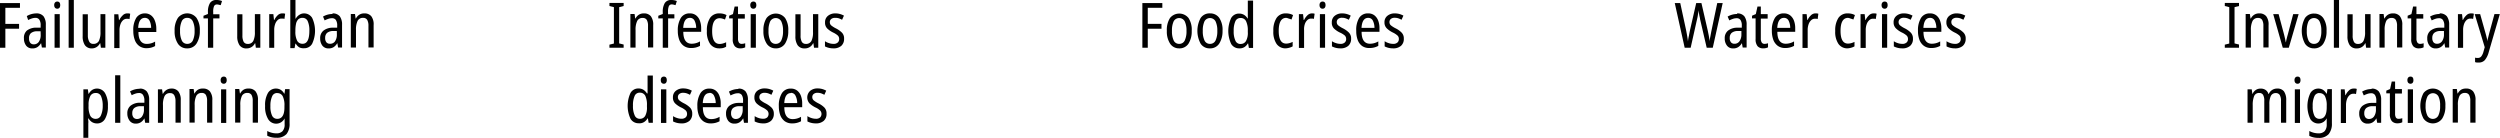 <svg xmlns="http://www.w3.org/2000/svg" viewBox="0 0 559.78 30.88"><title>Asset 2</title><path d="M1.2,10.69H0V.69H4.47V1.75H1.2v3.6H4.27V6.43H1.2Z"/><path d="M8.09,3a2,2,0,0,1,1.66.65,3.06,3.06,0,0,1,.51,1.91v5.09H9.38l-.18-1h0a2.62,2.62,0,0,1-.81.89,2,2,0,0,1-1.15.3,1.66,1.66,0,0,1-1.4-.64,2.6,2.6,0,0,1-.48-1.6A2.15,2.15,0,0,1,6,6.86a3.39,3.39,0,0,1,2.1-.67h1V5.71a2.23,2.23,0,0,0-.28-1.28A1,1,0,0,0,7.93,4a2.56,2.56,0,0,0-.81.14,5.6,5.6,0,0,0-.82.35L6,3.6A4.26,4.26,0,0,1,8.14,3ZM9.09,7H8.3a2.16,2.16,0,0,0-1.39.43,1.46,1.46,0,0,0-.4,1.19,1.44,1.44,0,0,0,.29,1,1,1,0,0,0,.76.31,1.34,1.34,0,0,0,1.13-.56,2.64,2.64,0,0,0,.42-1.61Z"/><path d="M12.82.35c.44,0,.66.27.66.8a1,1,0,0,1-.17.6.63.63,0,0,1-.49.2.65.65,0,0,1-.49-.2.85.85,0,0,1-.19-.6.82.82,0,0,1,.19-.6A.65.65,0,0,1,12.82.35Zm.56,2.82v7.52H12.22V3.17Z"/><path d="M16.53,10.69H15.37V0h1.16Z"/><path d="M23.59,3.17v7.52h-1l-.14-1h-.07a2,2,0,0,1-1.85,1.15A1.81,1.81,0,0,1,19,10.1a3.53,3.53,0,0,1-.49-2V3.19h1.16V7.92A2.84,2.84,0,0,0,20,9.36a.93.93,0,0,0,.87.46,1.33,1.33,0,0,0,1.28-.66,4.48,4.48,0,0,0,.35-2v-4Z"/><path d="M28.43,3h.35a1.63,1.63,0,0,1,.37.08L29,4.29a1.32,1.32,0,0,0-.3-.08h-.33a1.22,1.22,0,0,0-.83.33,2.25,2.25,0,0,0-.57.9,3.85,3.85,0,0,0-.21,1.32v4H25.58V3.19h.92l.14,1.31h.07a3.24,3.24,0,0,1,.71-1A1.4,1.4,0,0,1,28.43,3Z"/><path d="M32.44,3a2.17,2.17,0,0,1,1.38.44,2.57,2.57,0,0,1,.85,1.19A4.77,4.77,0,0,1,35,6.37v.79H31c0,1.78.65,2.67,1.87,2.67a3.59,3.59,0,0,0,1.86-.52v1a3.92,3.92,0,0,1-.91.36,4.27,4.27,0,0,1-1,.12,2.68,2.68,0,0,1-1.64-.49,2.86,2.86,0,0,1-1-1.36,5.63,5.63,0,0,1-.33-2A5.15,5.15,0,0,1,30.51,4,2.25,2.25,0,0,1,32.44,3Zm0,1c-.92,0-1.42.75-1.5,2.24h2.9a3.66,3.66,0,0,0-.35-1.59A1.13,1.13,0,0,0,32.44,4Z"/><path d="M44.74,6.92A5,5,0,0,1,44,9.76a2.39,2.39,0,0,1-2.11,1.07,2.36,2.36,0,0,1-2.06-1.06,4.93,4.93,0,0,1-.73-2.85A5,5,0,0,1,39.84,4,2.65,2.65,0,0,1,44,4,4.76,4.76,0,0,1,44.74,6.92Zm-4.42,0a4.79,4.79,0,0,0,.39,2.16,1.3,1.3,0,0,0,1.23.74,1.32,1.32,0,0,0,1.23-.74,4.77,4.77,0,0,0,.4-2.16,4.7,4.7,0,0,0-.4-2.15A1.31,1.31,0,0,0,41.94,4a1.28,1.28,0,0,0-1.23.73A4.71,4.71,0,0,0,40.32,6.92Z"/><path d="M49.14,4.12h-1.4v6.57H46.56V4.12h-1V3.53l1-.4V2.69a3.75,3.75,0,0,1,.45-2A1.63,1.63,0,0,1,48.5,0a3.24,3.24,0,0,1,.64.06,3.43,3.43,0,0,1,.57.17l-.29.93L49,1.06A1.52,1.52,0,0,0,48.59,1a.68.68,0,0,0-.66.38,3.13,3.13,0,0,0-.19,1.31V3.2h1.4Z"/><path d="M58.29,3.17v7.52h-1l-.14-1h-.07a1.93,1.93,0,0,1-.77.85,2,2,0,0,1-1.07.3,1.81,1.81,0,0,1-1.62-.73,3.53,3.53,0,0,1-.5-2V3.2h1.16V7.93a3,3,0,0,0,.28,1.44,1,1,0,0,0,.87.46,1.32,1.32,0,0,0,1.28-.66,4.32,4.32,0,0,0,.36-2v-4Z"/><path d="M63.14,3h.35a1.55,1.55,0,0,1,.36.08l-.16,1.16a1.57,1.57,0,0,0-.31-.08H63a1.19,1.19,0,0,0-.82.33,2.15,2.15,0,0,0-.57.9,3.85,3.85,0,0,0-.21,1.32v4H60.28V3.17h.93l.14,1.31h.07a3.22,3.22,0,0,1,.7-1A1.44,1.44,0,0,1,63.14,3Z"/><path d="M66.16,0V4.16h.07A2.32,2.32,0,0,1,67,3.34,1.89,1.89,0,0,1,68.06,3a2.1,2.1,0,0,1,1.83,1,6.79,6.79,0,0,1,0,5.8,2,2,0,0,1-1.79,1A2.14,2.14,0,0,1,67,10.6a2.35,2.35,0,0,1-.77-.82h-.09l-.18,1H65V0Zm1.61,4a1.35,1.35,0,0,0-1,.35,2,2,0,0,0-.49,1,7.05,7.05,0,0,0-.14,1.47v.2a4.38,4.38,0,0,0,.39,2.09,1.31,1.31,0,0,0,1.25.69c1,0,1.49-1,1.49-2.92a4.92,4.92,0,0,0-.37-2.14A1.21,1.21,0,0,0,67.77,4Z"/><path d="M74.42,3a2,2,0,0,1,1.66.65,3.06,3.06,0,0,1,.51,1.91v5.09h-.88l-.18-1h0a2.62,2.62,0,0,1-.81.89,2,2,0,0,1-1.15.3,1.68,1.68,0,0,1-1.4-.64,2.6,2.6,0,0,1-.48-1.6,2.13,2.13,0,0,1,.72-1.73,3.33,3.33,0,0,1,2.09-.67h1V5.76a2.22,2.22,0,0,0-.29-1.28,1,1,0,0,0-.89-.4,2.56,2.56,0,0,0-.81.14,5.6,5.6,0,0,0-.82.35l-.36-.86a4.26,4.26,0,0,1,2.14-.58Zm1,3.94h-.8a2.16,2.16,0,0,0-1.39.43,1.46,1.46,0,0,0-.42,1.12,1.44,1.44,0,0,0,.29,1,1,1,0,0,0,.76.31A1.34,1.34,0,0,0,75,9.28a2.64,2.64,0,0,0,.43-1.61Z"/><path d="M81.56,3a1.94,1.94,0,0,1,1.57.63,3,3,0,0,1,.53,2v5H82.5V5.81a2.64,2.64,0,0,0-.27-1.34A1,1,0,0,0,81.34,4a1.31,1.31,0,0,0-1.26.66,4.49,4.49,0,0,0-.37,2.07v3.91H78.55V3.14h.94l.14,1h.07a2.1,2.1,0,0,1,.78-.86A2,2,0,0,1,81.56,3Z"/><path d="M21.68,19.83a2.09,2.09,0,0,1,1.83,1,5.33,5.33,0,0,1,.65,2.92,5.4,5.4,0,0,1-.65,2.89,2,2,0,0,1-1.79,1,2.13,2.13,0,0,1-1.13-.31,2.25,2.25,0,0,1-.76-.83h-.06a2.2,2.2,0,0,0,0,.57,1.74,1.74,0,0,1,0,.51v3.28H18.67V20h1l.14,1h.07a2.47,2.47,0,0,1,.76-.86A2,2,0,0,1,21.68,19.83Zm-.24,1a1.3,1.3,0,0,0-1.22.66,4.31,4.31,0,0,0-.39,2v.26a4.77,4.77,0,0,0,.38,2.16,1.32,1.32,0,0,0,1.24.7,1.2,1.2,0,0,0,1.13-.74A5,5,0,0,0,23,23.71a5.3,5.3,0,0,0-.35-2.11,1.21,1.21,0,0,0-1.16-.78Z"/><path d="M26.94,27.49H25.78V16.85h1.16Z"/><path d="M31.23,19.84a2,2,0,0,1,1.65.65,3,3,0,0,1,.52,1.91v5.09h-.89l-.18-1h0a2.44,2.44,0,0,1-.81.89,2,2,0,0,1-1.15.3A1.64,1.64,0,0,1,29,27a2.6,2.6,0,0,1-.49-1.6,2.13,2.13,0,0,1,.72-1.73,3.34,3.34,0,0,1,2.1-.67h1v-.48A2.22,2.22,0,0,0,32,21.23a1,1,0,0,0-.89-.4,2.45,2.45,0,0,0-.8.14,5.17,5.17,0,0,0-.82.35l-.37-.86a4.34,4.34,0,0,1,2.15-.58Zm1,3.94h-.8a2.18,2.18,0,0,0-1.39.43,1.46,1.46,0,0,0-.42,1.12,1.44,1.44,0,0,0,.29,1,1,1,0,0,0,.76.31,1.33,1.33,0,0,0,1.13-.56,2.57,2.57,0,0,0,.43-1.61Z"/><path d="M38.37,19.83a1.91,1.91,0,0,1,1.56.63,3,3,0,0,1,.54,2v5H39.3V22.6a2.64,2.64,0,0,0-.3-1.3,1,1,0,0,0-.89-.45,1.31,1.31,0,0,0-1.26.66,4.51,4.51,0,0,0-.36,2.07v3.91H35.36V20h.93l.14,1h.07a2.1,2.1,0,0,1,.78-.86A2,2,0,0,1,38.37,19.83Z"/><path d="M45.44,19.83a1.91,1.91,0,0,1,1.56.63,3,3,0,0,1,.54,2v5H46.37V22.6a2.64,2.64,0,0,0-.27-1.34,1,1,0,0,0-.89-.45,1.31,1.31,0,0,0-1.26.66,4.51,4.51,0,0,0-.36,2.07v3.91H42.43V19.93h.93l.14,1h.07a2.1,2.1,0,0,1,.78-.86A2,2,0,0,1,45.44,19.83Z"/><path d="M50.1,17.15c.44,0,.66.27.66.8a.9.9,0,0,1-.18.6.63.63,0,0,1-.48.2.67.67,0,0,1-.5-.2.85.85,0,0,1-.19-.6.82.82,0,0,1,.19-.6A.67.67,0,0,1,50.1,17.15ZM50.66,20v7.52H49.5V20Z"/><path d="M55.66,19.83a1.91,1.91,0,0,1,1.56.63,3,3,0,0,1,.54,2v5H56.59V22.6a2.64,2.64,0,0,0-.27-1.34,1,1,0,0,0-.89-.45,1.31,1.31,0,0,0-1.26.66,4.51,4.51,0,0,0-.36,2.07v3.91H52.65V19.93h.93l.14,1h.07a2.1,2.1,0,0,1,.78-.86A2,2,0,0,1,55.66,19.83Z"/><path d="M61.83,19.83a2.05,2.05,0,0,1,1,.27,2.31,2.31,0,0,1,.8.86h.07l.14-1h1V27.6A3.63,3.63,0,0,1,64.17,30a2.84,2.84,0,0,1-2.27.84,4.35,4.35,0,0,1-2.06-.45V29.33a4.36,4.36,0,0,0,2.06.53,1.81,1.81,0,0,0,1.36-.49,2.17,2.17,0,0,0,.47-1.56v-.73a5.54,5.54,0,0,1,0-.59h0A2.09,2.09,0,0,1,60,26.6a5.28,5.28,0,0,1-.64-2.87A5.38,5.38,0,0,1,60,20.81,2.06,2.06,0,0,1,61.83,19.83Zm.21,1a1.17,1.17,0,0,0-1.11.75,5,5,0,0,0-.38,2.18,4.69,4.69,0,0,0,.38,2.15,1.24,1.24,0,0,0,1.15.7c1.07,0,1.61-.86,1.61-2.57V23.7a4.44,4.44,0,0,0-.4-2.18A1.33,1.33,0,0,0,62,20.85Z"/><path d="M139.64,10.69h-3.18V10l1-.25V1.6l-1-.25V.66h3.18v.69l-1,.25V9.72l1,.25Z"/><path d="M144.16,3a1.94,1.94,0,0,1,1.57.63,3.11,3.11,0,0,1,.53,2v5H145.1V5.81a2.64,2.64,0,0,0-.27-1.34,1,1,0,0,0-.89-.45,1.31,1.31,0,0,0-1.26.66,4.49,4.49,0,0,0-.37,2.07v3.91h-1.16V3.14h.94l.14,1h.07a2.1,2.1,0,0,1,.78-.86A2,2,0,0,1,144.16,3Z"/><path d="M151,4.12h-1.4v6.57h-1.2V4.12h-1V3.53l1-.4V2.69a3.75,3.75,0,0,1,.45-2A1.63,1.63,0,0,1,150.34,0a3.24,3.24,0,0,1,.64.06,3.43,3.43,0,0,1,.57.17l-.29.93-.41-.11a1.52,1.52,0,0,0-.42-.06.68.68,0,0,0-.66.38,3.13,3.13,0,0,0-.19,1.31V3.2H151Z"/><path d="M154.48,3a2.22,2.22,0,0,1,1.39.44,2.63,2.63,0,0,1,.84,1.19,4.77,4.77,0,0,1,.29,1.7v.79h-4c0,1.78.65,2.67,1.87,2.67a3.65,3.65,0,0,0,1.87-.52v1a4,4,0,0,1-2,.48,2.71,2.71,0,0,1-1.65-.49,2.93,2.93,0,0,1-1-1.36,5.63,5.63,0,0,1-.32-2A5.23,5.23,0,0,1,152.46,4,2.25,2.25,0,0,1,154.48,3Zm0,1c-.92,0-1.41.75-1.5,2.24h2.9a3.66,3.66,0,0,0-.35-1.59A1.11,1.11,0,0,0,154.48,4Z"/><path d="M161,10.83a2.42,2.42,0,0,1-2-1,4.77,4.77,0,0,1-.72-2.89A5.06,5.06,0,0,1,159,4a2.43,2.43,0,0,1,2.09-1,3.54,3.54,0,0,1,.88.1,2.7,2.7,0,0,1,.71.28l-.35,1a2.75,2.75,0,0,0-.59-.21,2.18,2.18,0,0,0-.6-.09c-1.12,0-1.68,1-1.68,2.9s.56,2.86,1.67,2.86a2.67,2.67,0,0,0,.75-.11,4.33,4.33,0,0,0,.71-.27v1a2.8,2.8,0,0,1-.73.3A3.75,3.75,0,0,1,161,10.83Z"/><path d="M166.07,9.82a2.39,2.39,0,0,0,.79-.14v.92a2.46,2.46,0,0,1-1.11.23,1.61,1.61,0,0,1-1.23-.49,2.36,2.36,0,0,1-.45-1.61V4.12h-.8v-.6l.85-.37.37-1.68h.76v1.7h1.52v1h-1.52V8.6a1.67,1.67,0,0,0,.19.91A.7.7,0,0,0,166.07,9.82Z"/><path d="M168.69.35c.44,0,.66.27.66.8a.9.9,0,0,1-.18.6.61.61,0,0,1-.48.2.67.67,0,0,1-.5-.2.9.9,0,0,1-.19-.6.86.86,0,0,1,.19-.6A.67.67,0,0,1,168.69.35Zm.56,2.82v7.52h-1.16V3.17Z"/><path d="M176.5,6.92a5.08,5.08,0,0,1-.71,2.84,2.39,2.39,0,0,1-2.12,1.07,2.35,2.35,0,0,1-2-1.06,4.93,4.93,0,0,1-.73-2.85,5,5,0,0,1,.7-2.88,2.66,2.66,0,0,1,4.16,0A4.76,4.76,0,0,1,176.5,6.92Zm-4.42,0a4.79,4.79,0,0,0,.39,2.16,1.3,1.3,0,0,0,1.23.74,1.32,1.32,0,0,0,1.23-.74,4.77,4.77,0,0,0,.4-2.16,4.7,4.7,0,0,0-.4-2.15,1.41,1.41,0,0,0-2.47,0A4.87,4.87,0,0,0,172.08,6.92Z"/><path d="M183.22,3.17v7.52h-.95l-.14-1h-.07a2,2,0,0,1-1.85,1.15,1.82,1.82,0,0,1-1.62-.73,3.53,3.53,0,0,1-.49-2V3.2h1.16V7.93a2.84,2.84,0,0,0,.28,1.44,1,1,0,0,0,.87.46,1.33,1.33,0,0,0,1.28-.66,4.34,4.34,0,0,0,.35-2v-4Z"/><path d="M189,8.66a2.05,2.05,0,0,1-.63,1.61,2.6,2.6,0,0,1-1.76.56,4.29,4.29,0,0,1-1.07-.13,3.9,3.9,0,0,1-.82-.31V9.23a3.28,3.28,0,0,0,.86.41,3,3,0,0,0,1,.18,1.35,1.35,0,0,0,1-.3,1,1,0,0,0,.32-.81,1.06,1.06,0,0,0-.29-.74,4.28,4.28,0,0,0-1.07-.69,5.16,5.16,0,0,1-1.31-.9A1.81,1.81,0,0,1,184.74,5a1.79,1.79,0,0,1,.64-1.45A2.53,2.53,0,0,1,187.06,3a3.68,3.68,0,0,1,1,.13,4.24,4.24,0,0,1,.91.37l-.42.93a4.8,4.8,0,0,0-.73-.33A2.54,2.54,0,0,0,187,4a1.3,1.3,0,0,0-.88.26.86.86,0,0,0-.31.7.92.92,0,0,0,.31.73,5.64,5.64,0,0,0,1.1.69,5.22,5.22,0,0,1,1.29.92A1.82,1.82,0,0,1,189,8.66Z"/><path d="M143,27.6a2.06,2.06,0,0,1-1.82-1,6.87,6.87,0,0,1,0-5.79,2,2,0,0,1,1.79-1,2.12,2.12,0,0,1,1.1.29,2.52,2.52,0,0,1,.78.81H145v-4h1.18V27.5h-.94l-.17-1H145a2.38,2.38,0,0,1-.76.81A1.91,1.91,0,0,1,143,27.6Zm.24-1a1.32,1.32,0,0,0,1.23-.66,3.85,3.85,0,0,0,.39-2v-.36a4.7,4.7,0,0,0-.37-2.13,1.33,1.33,0,0,0-1.26-.7,1.19,1.19,0,0,0-1.14.76,5.07,5.07,0,0,0-.36,2.14,4.89,4.89,0,0,0,.37,2.15,1.21,1.21,0,0,0,1.18.8Z"/><path d="M148.64,17.15c.44,0,.66.27.66.8a.9.9,0,0,1-.18.6.6.6,0,0,1-.48.2.69.69,0,0,1-.5-.2.9.9,0,0,1-.18-.6.86.86,0,0,1,.18-.6A.69.69,0,0,1,148.64,17.15ZM149.2,20v7.52H148V20Z"/><path d="M155,25.46a2.06,2.06,0,0,1-.64,1.61,2.6,2.6,0,0,1-1.76.56,4.29,4.29,0,0,1-1.07-.13,3.9,3.9,0,0,1-.82-.31V26a3.28,3.28,0,0,0,.86.41,3,3,0,0,0,1,.18,1.35,1.35,0,0,0,.95-.3,1,1,0,0,0,.32-.81,1.06,1.06,0,0,0-.29-.74,4,4,0,0,0-1.07-.69,5.16,5.16,0,0,1-1.31-.9,1.81,1.81,0,0,1-.49-1.36,1.79,1.79,0,0,1,.64-1.45,2.53,2.53,0,0,1,1.68-.54,3.68,3.68,0,0,1,1,.13,4.24,4.24,0,0,1,.91.37l-.42.93a4.8,4.8,0,0,0-.73-.33,2.54,2.54,0,0,0-.78-.12,1.3,1.3,0,0,0-.88.26.86.86,0,0,0-.31.7.93.93,0,0,0,.31.73,5.64,5.64,0,0,0,1.1.69,5.49,5.49,0,0,1,1.29.91A1.87,1.87,0,0,1,155,25.46Z"/><path d="M158.86,19.84a2.22,2.22,0,0,1,1.39.44,2.58,2.58,0,0,1,.84,1.19,4.56,4.56,0,0,1,.29,1.7V24h-4c0,1.78.65,2.67,1.87,2.67a3.65,3.65,0,0,0,1.87-.52v1a4,4,0,0,1-2,.48,2.71,2.71,0,0,1-1.65-.49,2.93,2.93,0,0,1-1-1.36,5.63,5.63,0,0,1-.32-2,5.23,5.23,0,0,1,.69-2.92A2.25,2.25,0,0,1,158.86,19.84Zm0,1c-.91,0-1.41.75-1.5,2.24h2.9a3.66,3.66,0,0,0-.35-1.59A1.11,1.11,0,0,0,158.86,20.79Z"/><path d="M165.3,19.84a2,2,0,0,1,1.66.65,3.06,3.06,0,0,1,.51,1.91v5.09h-.88l-.18-1h0a2.62,2.62,0,0,1-.81.89,2,2,0,0,1-1.15.3,1.66,1.66,0,0,1-1.4-.64,2.6,2.6,0,0,1-.48-1.6,2.15,2.15,0,0,1,.71-1.73,3.39,3.39,0,0,1,2.1-.67h1v-.48a2.23,2.23,0,0,0-.28-1.28,1,1,0,0,0-.89-.4,2.56,2.56,0,0,0-.81.14,5.6,5.6,0,0,0-.82.35l-.36-.86a4.26,4.26,0,0,1,2.14-.58Zm1,3.94h-.79a2.16,2.16,0,0,0-1.39.43,1.46,1.46,0,0,0-.42,1.12,1.4,1.4,0,0,0,.29,1,1,1,0,0,0,.76.31,1.34,1.34,0,0,0,1.13-.56,2.64,2.64,0,0,0,.42-1.61Z"/><path d="M173.27,25.46a2.06,2.06,0,0,1-.64,1.61,2.58,2.58,0,0,1-1.76.56,4.35,4.35,0,0,1-1.07-.13,4.12,4.12,0,0,1-.82-.31V26a3.44,3.44,0,0,0,.86.41,3,3,0,0,0,1,.18,1.34,1.34,0,0,0,.95-.3,1.14,1.14,0,0,0,0-1.55,4.1,4.1,0,0,0-1.06-.69,5.23,5.23,0,0,1-1.32-.9,1.81,1.81,0,0,1-.49-1.36,1.79,1.79,0,0,1,.64-1.45,2.53,2.53,0,0,1,1.68-.54,3.68,3.68,0,0,1,1,.13,4.24,4.24,0,0,1,.91.37l-.42.93a4.8,4.8,0,0,0-.73-.33,2.54,2.54,0,0,0-.78-.12,1.32,1.32,0,0,0-.88.26.86.86,0,0,0-.31.7.93.93,0,0,0,.31.73,5.64,5.64,0,0,0,1.1.69,5.49,5.49,0,0,1,1.29.91A1.87,1.87,0,0,1,173.27,25.46Z"/><path d="M177.1,19.84a2.2,2.2,0,0,1,1.39.44,2.67,2.67,0,0,1,.85,1.19,4.77,4.77,0,0,1,.28,1.7V24h-4c0,1.78.65,2.67,1.88,2.67a3.64,3.64,0,0,0,1.86-.52v1a4,4,0,0,1-2,.48,2.74,2.74,0,0,1-1.65-.49,3,3,0,0,1-1-1.36,5.87,5.87,0,0,1-.32-2,5.23,5.23,0,0,1,.69-2.92A2.25,2.25,0,0,1,177.1,19.84Zm0,1c-.91,0-1.41.75-1.49,2.24h2.89a3.52,3.52,0,0,0-.35-1.59A1.11,1.11,0,0,0,177.1,20.79Z"/><path d="M185.07,25.46a2,2,0,0,1-.64,1.61,2.58,2.58,0,0,1-1.76.56,4.35,4.35,0,0,1-1.07-.13,3.8,3.8,0,0,1-.81-.31V26a3.2,3.2,0,0,0,.85.41,3,3,0,0,0,1,.18,1.34,1.34,0,0,0,1-.3,1.14,1.14,0,0,0,0-1.55,3.92,3.92,0,0,0-1.06-.69,5.42,5.42,0,0,1-1.32-.9,2,2,0,0,1,.15-2.81,2.53,2.53,0,0,1,1.68-.54,3.63,3.63,0,0,1,1,.13,4.24,4.24,0,0,1,.91.37l-.42.93a4.69,4.69,0,0,0-.72-.33,2.66,2.66,0,0,0-.79-.12,1.29,1.29,0,0,0-.87.26.86.86,0,0,0-.32.7.94.94,0,0,0,.32.73,5.49,5.49,0,0,0,1.09.69,5.1,5.1,0,0,1,1.29.91A1.87,1.87,0,0,1,185.07,25.46Z"/><path d="M257,10.69h-1.21V.69h4.47V1.75H257v3.6h3.07V6.43H257Z"/><path d="M266.84,6.92a5.08,5.08,0,0,1-.71,2.84A2.39,2.39,0,0,1,264,10.83a2.35,2.35,0,0,1-2-1.06,4.93,4.93,0,0,1-.73-2.85,5,5,0,0,1,.7-2.88,2.66,2.66,0,0,1,4.16,0A4.76,4.76,0,0,1,266.84,6.92Zm-4.42,0a4.79,4.79,0,0,0,.39,2.16,1.3,1.3,0,0,0,1.23.74,1.32,1.32,0,0,0,1.23-.74,4.77,4.77,0,0,0,.4-2.16,4.7,4.7,0,0,0-.4-2.15,1.41,1.41,0,0,0-2.47,0,4.73,4.73,0,0,0-.38,2.15Z"/><path d="M273.74,6.92A5.08,5.08,0,0,1,273,9.76a2.39,2.39,0,0,1-2.11,1.07,2.36,2.36,0,0,1-2.06-1.06,6.06,6.06,0,0,1,0-5.73A2.4,2.4,0,0,1,271,3a2.43,2.43,0,0,1,2,1A4.76,4.76,0,0,1,273.74,6.92Zm-4.42,0a4.79,4.79,0,0,0,.39,2.16,1.3,1.3,0,0,0,1.23.74,1.32,1.32,0,0,0,1.23-.74,4.77,4.77,0,0,0,.4-2.16,4.7,4.7,0,0,0-.4-2.15,1.41,1.41,0,0,0-2.47,0,4.87,4.87,0,0,0-.38,2.15Z"/><path d="M277.49,10.83a2.06,2.06,0,0,1-1.82-1,6.87,6.87,0,0,1,0-5.79,2,2,0,0,1,1.8-1,2.09,2.09,0,0,1,1.09.29,2.33,2.33,0,0,1,.78.81h.06v-4h1.18V10.73h-.94l-.17-1h-.07a2.35,2.35,0,0,1-.75.81A2,2,0,0,1,277.49,10.83Zm.24-1A1.32,1.32,0,0,0,279,9.17a3.74,3.74,0,0,0,.4-2V6.86A4.68,4.68,0,0,0,279,4.73a1.31,1.31,0,0,0-1.26-.7,1.21,1.21,0,0,0-1.14.76,5.07,5.07,0,0,0-.36,2.14,4.89,4.89,0,0,0,.37,2.15,1.21,1.21,0,0,0,1.14.77Z"/><path d="M287.84,10.83a2.41,2.41,0,0,1-2-1,4.77,4.77,0,0,1-.72-2.89A5,5,0,0,1,285.85,4a2.41,2.41,0,0,1,2.08-1,3.49,3.49,0,0,1,.88.1,2.77,2.77,0,0,1,.72.28l-.35,1a3,3,0,0,0-.6-.21A2.17,2.17,0,0,0,288,4c-1.12,0-1.68,1-1.68,2.9s.55,2.86,1.66,2.86a2.68,2.68,0,0,0,.76-.11,4.22,4.22,0,0,0,.7-.27v1a2.66,2.66,0,0,1-.73.3A3.74,3.74,0,0,1,287.84,10.83Z"/><path d="M293.68,3H294a1.55,1.55,0,0,1,.36.08l-.17,1.16a1.32,1.32,0,0,0-.3-.08h-.33a1.19,1.19,0,0,0-.82.33,2.15,2.15,0,0,0-.57.9A3.62,3.62,0,0,0,292,6.74v4h-1.16V3.17h.93l.14,1.31H292a3.22,3.22,0,0,1,.7-1A1.44,1.44,0,0,1,293.68,3Z"/><path d="M296.14.35c.44,0,.66.27.66.8a.9.9,0,0,1-.18.6.6.6,0,0,1-.48.2.65.65,0,0,1-.49-.2.85.85,0,0,1-.19-.6.82.82,0,0,1,.19-.6A.65.65,0,0,1,296.14.35Zm.56,2.82v7.52h-1.16V3.17Z"/><path d="M302.53,8.66a2.06,2.06,0,0,1-.64,1.61,2.6,2.6,0,0,1-1.76.56,4.29,4.29,0,0,1-1.07-.13,4.12,4.12,0,0,1-.82-.31V9.23a3.44,3.44,0,0,0,.86.41,3,3,0,0,0,1,.18,1.34,1.34,0,0,0,1-.3,1,1,0,0,0,.32-.81,1.06,1.06,0,0,0-.29-.74A4.28,4.28,0,0,0,300,7.28a5.16,5.16,0,0,1-1.31-.9A1.81,1.81,0,0,1,298.21,5a1.79,1.79,0,0,1,.64-1.45A2.53,2.53,0,0,1,300.53,3a3.68,3.68,0,0,1,1,.13,4.24,4.24,0,0,1,.91.37l-.42.93a4.8,4.8,0,0,0-.73-.33,2.54,2.54,0,0,0-.78-.12,1.32,1.32,0,0,0-.88.26.86.86,0,0,0-.31.7.92.92,0,0,0,.31.73,5.64,5.64,0,0,0,1.1.69,5.22,5.22,0,0,1,1.29.92A1.83,1.83,0,0,1,302.53,8.66Z"/><path d="M306.36,3a2.2,2.2,0,0,1,1.39.44,2.72,2.72,0,0,1,.85,1.19,4.77,4.77,0,0,1,.28,1.7v.79h-4c0,1.78.65,2.67,1.88,2.67a3.64,3.64,0,0,0,1.86-.52v1a4,4,0,0,1-2,.48A2.71,2.71,0,0,1,305,10.3a2.93,2.93,0,0,1-1-1.36,5.63,5.63,0,0,1-.32-2A5.23,5.23,0,0,1,304.34,4,2.25,2.25,0,0,1,306.36,3Zm0,1c-.91,0-1.41.75-1.5,2.24h2.9a3.52,3.52,0,0,0-.35-1.59A1.11,1.11,0,0,0,306.36,4Z"/><path d="M314.33,8.66a2,2,0,0,1-.64,1.61,2.58,2.58,0,0,1-1.76.56,4.35,4.35,0,0,1-1.07-.13,4.12,4.12,0,0,1-.82-.31V9.23a3.44,3.44,0,0,0,.86.41,3,3,0,0,0,1,.18,1.34,1.34,0,0,0,1-.3,1,1,0,0,0,.32-.81,1,1,0,0,0-.29-.74,4.38,4.38,0,0,0-1.06-.69,5.42,5.42,0,0,1-1.32-.9A1.81,1.81,0,0,1,310,5a1.79,1.79,0,0,1,.64-1.45A2.53,2.53,0,0,1,312.33,3a3.68,3.68,0,0,1,1,.13,4.24,4.24,0,0,1,.91.37l-.42.93a4.39,4.39,0,0,0-.73-.33,2.54,2.54,0,0,0-.78-.12,1.32,1.32,0,0,0-.88.26.86.86,0,0,0-.31.7.92.92,0,0,0,.31.73,5.64,5.64,0,0,0,1.1.69,4.87,4.87,0,0,1,1.29.92A1.83,1.83,0,0,1,314.33,8.66Z"/><path d="M385.73.69l-2.22,10h-1.36l-1.49-6.43c0-.23-.11-.53-.17-.87s-.11-.72-.16-1.09a6.46,6.46,0,0,1-.13.9A9.46,9.46,0,0,1,380,4.26l-1.44,6.43h-1.34L375,.69h1.23l1.32,6.12c.09.48.18.94.25,1.36s.12.8.16,1.12a7.09,7.09,0,0,1,.2-1.24c.08-.43.16-.85.24-1.24l1.4-6.12h1.17l1.41,6.13c.08.38.16.77.24,1.19s.14.85.19,1.28c0-.42.11-.85.19-1.27s.15-.83.23-1.21L384.51.69Z"/><path d="M388.92,3a2,2,0,0,1,1.66.65,3.06,3.06,0,0,1,.51,1.91v5.09h-.88l-.18-1h0a2.52,2.52,0,0,1-.81.89,2,2,0,0,1-1.15.3,1.64,1.64,0,0,1-1.39-.64,2.54,2.54,0,0,1-.49-1.6,2.13,2.13,0,0,1,.72-1.73,3.34,3.34,0,0,1,2.1-.67h1V5.76a2.22,2.22,0,0,0-.29-1.28,1,1,0,0,0-.89-.4,2.45,2.45,0,0,0-.8.14,5.17,5.17,0,0,0-.82.35l-.37-.86A4.34,4.34,0,0,1,389,3.13Zm1,3.94h-.8a2.16,2.16,0,0,0-1.39.43,1.46,1.46,0,0,0-.42,1.12,1.44,1.44,0,0,0,.29,1,1,1,0,0,0,.76.31,1.34,1.34,0,0,0,1.13-.56,2.64,2.64,0,0,0,.43-1.61Z"/><path d="M395.1,9.82a2.29,2.29,0,0,0,.78-.14v.92a2.45,2.45,0,0,1-1.1.23,1.62,1.62,0,0,1-1.24-.49,2.42,2.42,0,0,1-.44-1.61V4.12h-.8v-.6l.85-.37.37-1.68h.75v1.7h1.53v1h-1.53V8.6a1.66,1.66,0,0,0,.2.91A.7.7,0,0,0,395.1,9.82Z"/><path d="M399.45,3a2.22,2.22,0,0,1,1.39.44,2.72,2.72,0,0,1,.85,1.19,4.77,4.77,0,0,1,.28,1.7v.79h-4c0,1.78.65,2.67,1.88,2.67a3.64,3.64,0,0,0,1.86-.52v1a4,4,0,0,1-2,.48,2.74,2.74,0,0,1-1.65-.49,3,3,0,0,1-1-1.36,5.87,5.87,0,0,1-.32-2A5.23,5.23,0,0,1,397.43,4,2.25,2.25,0,0,1,399.45,3Zm0,1c-.91,0-1.41.75-1.5,2.24h2.9a3.52,3.52,0,0,0-.35-1.59A1.11,1.11,0,0,0,399.45,4Z"/><path d="M406.44,3h.35a1.55,1.55,0,0,1,.36.08L407,4.27a1.32,1.32,0,0,0-.3-.08h-.33a1.19,1.19,0,0,0-.82.33,2.26,2.26,0,0,0-.58.9,3.85,3.85,0,0,0-.21,1.32v4h-1.16V3.17h.93l.14,1.31h.07a3.22,3.22,0,0,1,.7-1A1.44,1.44,0,0,1,406.44,3Z"/><path d="M413.65,10.83a2.41,2.41,0,0,1-2-1,4.77,4.77,0,0,1-.72-2.89A5.06,5.06,0,0,1,411.65,4a2.43,2.43,0,0,1,2.09-1,3.49,3.49,0,0,1,.88.1,2.92,2.92,0,0,1,.72.28l-.35,1a3,3,0,0,0-.6-.21A2.17,2.17,0,0,0,413.8,4c-1.12,0-1.68,1-1.68,2.9s.55,2.86,1.66,2.86a2.74,2.74,0,0,0,.76-.11,4.59,4.59,0,0,0,.7-.27v1a2.8,2.8,0,0,1-.73.3A3.74,3.74,0,0,1,413.65,10.83Z"/><path d="M419.49,3h.35a1.55,1.55,0,0,1,.36.08L420,4.27a1.32,1.32,0,0,0-.3-.08h-.33a1.17,1.17,0,0,0-.82.33,2.16,2.16,0,0,0-.58.9,3.85,3.85,0,0,0-.21,1.32v4h-1.16V3.17h.92l.14,1.31h.07a3.4,3.4,0,0,1,.71-1A1.43,1.43,0,0,1,419.49,3Z"/><path d="M422,.35c.44,0,.66.27.66.8a.9.9,0,0,1-.18.6.6.6,0,0,1-.48.2.67.67,0,0,1-.5-.2.9.9,0,0,1-.19-.6.86.86,0,0,1,.19-.6A.67.67,0,0,1,422,.35Zm.56,2.82v7.52H421.4V3.17Z"/><path d="M428.33,8.66a2,2,0,0,1-.63,1.61,2.6,2.6,0,0,1-1.76.56,4.29,4.29,0,0,1-1.07-.13,3.9,3.9,0,0,1-.82-.31V9.23a3.36,3.36,0,0,0,.85.41,3.06,3.06,0,0,0,1,.18,1.35,1.35,0,0,0,1-.3,1,1,0,0,0,.32-.81,1.06,1.06,0,0,0-.29-.74,4.48,4.48,0,0,0-1.07-.69,5.16,5.16,0,0,1-1.31-.9A1.81,1.81,0,0,1,424,5a1.79,1.79,0,0,1,.64-1.45A2.53,2.53,0,0,1,426.33,3a3.73,3.73,0,0,1,1,.13,4.46,4.46,0,0,1,.91.37l-.42.93a5.28,5.28,0,0,0-.73-.33,2.54,2.54,0,0,0-.78-.12,1.3,1.3,0,0,0-.88.26.86.86,0,0,0-.31.7.92.92,0,0,0,.31.73,5.64,5.64,0,0,0,1.1.69,5.22,5.22,0,0,1,1.29.92A1.86,1.86,0,0,1,428.33,8.66Z"/><path d="M432.17,3a2.22,2.22,0,0,1,1.39.44,2.63,2.63,0,0,1,.84,1.19,4.77,4.77,0,0,1,.29,1.7v.79h-4c0,1.78.65,2.67,1.87,2.67a3.65,3.65,0,0,0,1.87-.52v1a4,4,0,0,1-2,.48,2.69,2.69,0,0,1-1.65-.49,2.93,2.93,0,0,1-1-1.36,5.63,5.63,0,0,1-.32-2A5.23,5.23,0,0,1,430.15,4,2.25,2.25,0,0,1,432.17,3Zm0,1c-.92,0-1.41.75-1.5,2.24h2.9a3.66,3.66,0,0,0-.35-1.59A1.11,1.11,0,0,0,432.17,4Z"/><path d="M440.14,8.66a2.06,2.06,0,0,1-.64,1.61,2.6,2.6,0,0,1-1.76.56,4.29,4.29,0,0,1-1.07-.13,3.9,3.9,0,0,1-.82-.31V9.23a3.28,3.28,0,0,0,.86.41,3,3,0,0,0,1,.18,1.35,1.35,0,0,0,1-.3,1,1,0,0,0,.32-.81,1.06,1.06,0,0,0-.29-.74,4.28,4.28,0,0,0-1.07-.69,5.16,5.16,0,0,1-1.31-.9A1.81,1.81,0,0,1,435.82,5a1.79,1.79,0,0,1,.64-1.45A2.53,2.53,0,0,1,438.14,3a3.68,3.68,0,0,1,1,.13,4.24,4.24,0,0,1,.91.37l-.42.93a4.8,4.8,0,0,0-.73-.33,2.54,2.54,0,0,0-.78-.12,1.3,1.3,0,0,0-.88.26.86.86,0,0,0-.31.7.92.92,0,0,0,.31.73,5.64,5.64,0,0,0,1.1.69,5.22,5.22,0,0,1,1.29.92A1.83,1.83,0,0,1,440.14,8.66Z"/><path d="M501.34,10.69h-3.18V10l1-.25V1.6l-1-.25V.66h3.18v.69l-1,.25V9.72l1,.25Z"/><path d="M505.86,3a1.94,1.94,0,0,1,1.57.63,3,3,0,0,1,.53,2v5H506.8V5.81a2.64,2.64,0,0,0-.27-1.34,1,1,0,0,0-.89-.45,1.31,1.31,0,0,0-1.26.66A4.51,4.51,0,0,0,504,6.75v3.91h-1.17V3.14h.94l.14,1H504a2.1,2.1,0,0,1,.78-.86A2,2,0,0,1,505.86,3Z"/><path d="M511.14,10.69,509,3.17h1.21l1.19,4.45c.07.29.15.6.22.92s.14.62.18.91h.06a4.9,4.9,0,0,1,.14-.72q.1-.44.24-.9l1.23-4.66h1.22l-2.2,7.52Z"/><path d="M520.94,6.92a5.08,5.08,0,0,1-.71,2.84,2.39,2.39,0,0,1-2.12,1.07,2.35,2.35,0,0,1-2-1.06,6.06,6.06,0,0,1,0-5.73,2.4,2.4,0,0,1,2.1-1,2.43,2.43,0,0,1,2,1A4.76,4.76,0,0,1,520.94,6.92Zm-4.42,0a4.79,4.79,0,0,0,.39,2.16,1.3,1.3,0,0,0,1.23.74,1.32,1.32,0,0,0,1.23-.74,4.77,4.77,0,0,0,.4-2.16,4.7,4.7,0,0,0-.4-2.15,1.41,1.41,0,0,0-2.47,0A4.87,4.87,0,0,0,516.52,6.92Z"/><path d="M523.74,10.69h-1.16V0h1.16Z"/><path d="M530.8,3.17v7.52h-1l-.14-1h-.07a2,2,0,0,1-1.85,1.15,1.81,1.81,0,0,1-1.62-.73,3.53,3.53,0,0,1-.5-2V3.2h1.17V7.93a2.84,2.84,0,0,0,.28,1.44.92.92,0,0,0,.86.46,1.31,1.31,0,0,0,1.28-.66,4.32,4.32,0,0,0,.36-2v-4Z"/><path d="M535.79,3a1.92,1.92,0,0,1,1.57.63,3.05,3.05,0,0,1,.54,2v5h-1.17V5.81a2.64,2.64,0,0,0-.27-1.34,1,1,0,0,0-.89-.45,1.31,1.31,0,0,0-1.26.66,4.51,4.51,0,0,0-.36,2.07v3.91h-1.16V3.14h.93l.14,1h.07a2.1,2.1,0,0,1,.78-.86A2,2,0,0,1,535.79,3Z"/><path d="M541.9,9.82a2.29,2.29,0,0,0,.78-.14v.92a2.42,2.42,0,0,1-1.1.23,1.58,1.58,0,0,1-1.23-.49,2.36,2.36,0,0,1-.45-1.61V4.12h-.8v-.6l.85-.37.37-1.68h.75v1.7h1.53v1h-1.53V8.6a1.66,1.66,0,0,0,.2.91A.7.7,0,0,0,541.9,9.82Z"/><path d="M546.23,3a2,2,0,0,1,1.65.65,3.06,3.06,0,0,1,.52,1.91v5.09h-.89l-.18-1h0a2.44,2.44,0,0,1-.81.89,2,2,0,0,1-1.15.3,1.64,1.64,0,0,1-1.39-.64,2.54,2.54,0,0,1-.49-1.6,2.13,2.13,0,0,1,.72-1.73,3.34,3.34,0,0,1,2.1-.67h1V5.76A2.22,2.22,0,0,0,547,4.48a1,1,0,0,0-.89-.4,2.45,2.45,0,0,0-.8.14,5.17,5.17,0,0,0-.82.35l-.37-.86a4.34,4.34,0,0,1,2.15-.58Zm1,3.94h-.8a2.16,2.16,0,0,0-1.39.43,1.46,1.46,0,0,0-.42,1.12,1.44,1.44,0,0,0,.29,1,1,1,0,0,0,.76.31,1.33,1.33,0,0,0,1.13-.56,2.57,2.57,0,0,0,.43-1.61Z"/><path d="M553.21,3h.35a1.76,1.76,0,0,1,.37.08l-.17,1.16-.3-.08h-.33a1.2,1.2,0,0,0-.83.33,2.25,2.25,0,0,0-.57.9,3.85,3.85,0,0,0-.21,1.32v4h-1.16V3.17h.92l.14,1.31h.07a3.24,3.24,0,0,1,.71-1A1.4,1.4,0,0,1,553.21,3Z"/><path d="M554.12,3.17h1.22l1.2,4.27q.13.45.24.9a7.54,7.54,0,0,1,.18.9h0a3.68,3.68,0,0,1,.17-.84l.25-1,1.16-4.25h1.2l-2.51,8.62a4.5,4.5,0,0,1-.85,1.69A1.76,1.76,0,0,1,555,14a2.77,2.77,0,0,1-.42,0,2.34,2.34,0,0,1-.38-.09v-1l.31.06h.32a.92.92,0,0,0,.75-.33,3,3,0,0,0,.5-1.07l.28-1Z"/><path d="M509.9,19.83a1.78,1.78,0,0,1,1.52.65,3.38,3.38,0,0,1,.49,2v5h-1.17V22.65a2.59,2.59,0,0,0-.28-1.38,1,1,0,0,0-.85-.43,1.19,1.19,0,0,0-1.14.64,4.11,4.11,0,0,0-.33,1.85v4.15H507V22.6a2.59,2.59,0,0,0-.27-1.36.94.94,0,0,0-.85-.42,1.15,1.15,0,0,0-1.17.74,5.39,5.39,0,0,0-.3,2v3.92h-1.16V20h.94l.14,1h.07a1.87,1.87,0,0,1,1.79-1.16,1.84,1.84,0,0,1,1.14.33,1.67,1.67,0,0,1,.61.89H508A2,2,0,0,1,509.9,19.83Z"/><path d="M514.45,17.15c.44,0,.66.27.66.8a1,1,0,0,1-.17.6.63.63,0,0,1-.49.2.65.65,0,0,1-.49-.2.85.85,0,0,1-.19-.6.82.82,0,0,1,.19-.6A.65.65,0,0,1,514.45,17.15ZM515,20v7.52h-1.16V20Z"/><path d="M519.12,19.83a2.05,2.05,0,0,1,1,.27,2.29,2.29,0,0,1,.79.86H521l.14-1h1V27.6a3.63,3.63,0,0,1-.72,2.43,2.85,2.85,0,0,1-2.28.84,4.38,4.38,0,0,1-2.06-.45V29.33a4.39,4.39,0,0,0,2.06.53,1.83,1.83,0,0,0,1.37-.49,2.22,2.22,0,0,0,.47-1.56V26.47h0a2.09,2.09,0,0,1-3.67.18,6.77,6.77,0,0,1,0-5.79A2.06,2.06,0,0,1,519.12,19.83Zm.2,1a1.19,1.19,0,0,0-1.11.75,5,5,0,0,0-.37,2.18,4.69,4.69,0,0,0,.38,2.15,1.22,1.22,0,0,0,1.15.7c1.07,0,1.61-.86,1.61-2.57V23.7a4.55,4.55,0,0,0-.4-2.18,1.36,1.36,0,0,0-1.26-.67Z"/><path d="M527,19.83h.35a1.55,1.55,0,0,1,.36.08l-.17,1.16a1,1,0,0,0-.3-.08h-.33a1.19,1.19,0,0,0-.82.33,2.26,2.26,0,0,0-.58.9,3.81,3.81,0,0,0-.21,1.32v4h-1.16V20H525l.14,1.31h.07a3.11,3.11,0,0,1,.7-1A1.44,1.44,0,0,1,527,19.83Z"/><path d="M531,19.84a2,2,0,0,1,1.65.65,3.06,3.06,0,0,1,.52,1.91v5.09h-.89l-.18-1h0a2.44,2.44,0,0,1-.81.89,2,2,0,0,1-1.15.3,1.64,1.64,0,0,1-1.39-.64,2.54,2.54,0,0,1-.49-1.6,2.13,2.13,0,0,1,.72-1.73,3.34,3.34,0,0,1,2.1-.67h1v-.48a2.22,2.22,0,0,0-.29-1.28,1,1,0,0,0-.89-.4,2.45,2.45,0,0,0-.8.14,5.17,5.17,0,0,0-.82.35l-.37-.86a4.34,4.34,0,0,1,2.15-.58Zm1,3.94h-.8a2.16,2.16,0,0,0-1.39.43,1.46,1.46,0,0,0-.42,1.12,1.44,1.44,0,0,0,.29,1,1,1,0,0,0,.76.31,1.34,1.34,0,0,0,1.13-.56,2.64,2.64,0,0,0,.43-1.61Z"/><path d="M537.12,26.6a2.29,2.29,0,0,0,.78-.14v.92a2.42,2.42,0,0,1-1.1.23,1.62,1.62,0,0,1-1.24-.49,2.42,2.42,0,0,1-.44-1.61V20.9h-.8v-.6l.85-.37.37-1.68h.75v1.7h1.53v1h-1.53v4.49a1.66,1.66,0,0,0,.2.91A.7.7,0,0,0,537.12,26.6Z"/><path d="M539.74,17.15c.44,0,.65.27.65.8a.89.89,0,0,1-.17.6.63.63,0,0,1-.48.2.67.67,0,0,1-.5-.2.85.85,0,0,1-.19-.6.82.82,0,0,1,.19-.6A.67.67,0,0,1,539.74,17.15ZM540.3,20v7.52h-1.17V20Z"/><path d="M547.55,23.72a5,5,0,0,1-.72,2.84,2.57,2.57,0,0,1-4.17,0,6.06,6.06,0,0,1,0-5.73,2.66,2.66,0,0,1,4.16,0A4.76,4.76,0,0,1,547.55,23.72Zm-4.43,0a4.64,4.64,0,0,0,.4,2.16,1.38,1.38,0,0,0,2.45,0,4.64,4.64,0,0,0,.4-2.16A4.57,4.57,0,0,0,546,21.6a1.4,1.4,0,0,0-2.46,0A4.71,4.71,0,0,0,543.12,23.72Z"/><path d="M552.2,19.83a1.91,1.91,0,0,1,1.56.63,3.05,3.05,0,0,1,.54,2v5h-1.17V22.6a2.64,2.64,0,0,0-.27-1.34,1,1,0,0,0-.89-.45,1.33,1.33,0,0,0-1.26.66,4.51,4.51,0,0,0-.36,2.07v3.91h-1.16V19.93h.93l.14,1h.07a2.1,2.1,0,0,1,.78-.86A2.05,2.05,0,0,1,552.2,19.83Z"/></svg>